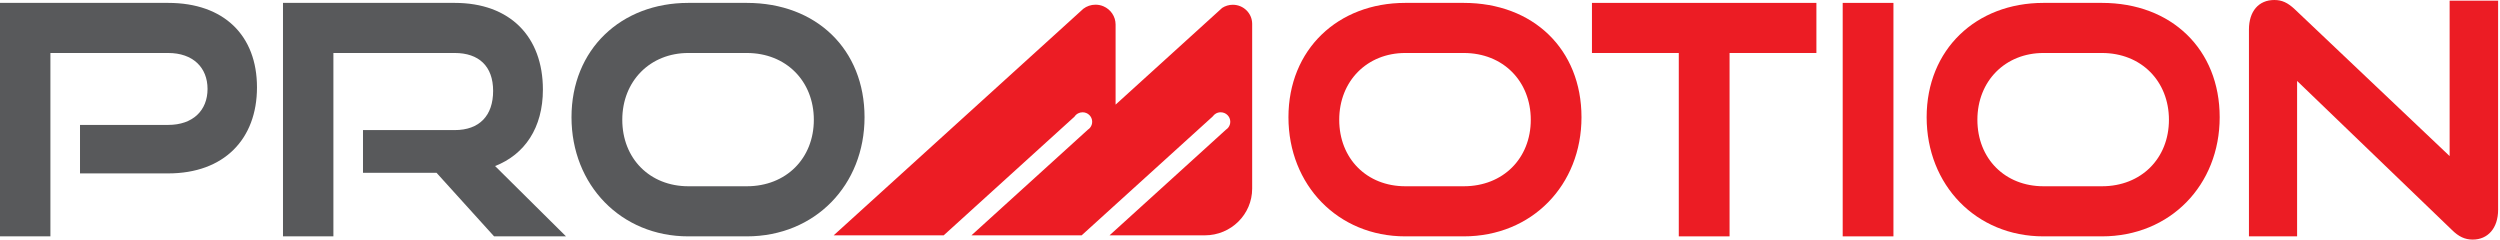 <svg width="292" height="28" viewBox="0 0 292 28" fill="none" xmlns="http://www.w3.org/2000/svg">
<path d="M9.345 20.254V14.59H19.644C22.529 14.59 24.241 12.901 24.241 10.39C24.241 7.879 22.529 6.189 19.644 6.189H5.888V27.607H0V0.338H19.644C26.177 0.338 30.016 4.162 30.016 10.202C30.016 16.241 26.177 20.254 19.644 20.254H9.345Z" fill="#58595B"/>
<path d="M57.709 27.607L50.985 20.181H42.398V15.194H53.113C56.002 15.194 57.597 13.504 57.597 10.617C57.597 7.729 55.924 6.189 53.113 6.189H38.941V27.607H33.053V0.338H53.113C59.572 0.338 63.411 4.277 63.411 10.467C63.411 14.932 61.284 18.042 57.826 19.394L66.11 27.607H57.714H57.709Z" fill="#58595B"/>
<path d="M80.39 27.607C72.527 27.607 66.751 21.605 66.751 13.692C66.751 5.779 72.527 0.338 80.39 0.338H87.227C95.359 0.338 100.978 5.775 100.978 13.692C100.978 21.61 95.203 27.607 87.227 27.607H80.39ZM87.231 21.755C91.828 21.755 95.056 18.491 95.056 13.992C95.056 9.492 91.828 6.189 87.231 6.189H80.395C75.949 6.189 72.683 9.453 72.683 13.992C72.683 18.53 75.91 21.755 80.395 21.755H87.231Z" fill="#58595B"/>
<path d="M164.129 27.607C156.266 27.607 150.491 21.605 150.491 13.692C150.491 5.779 156.266 0.338 164.129 0.338H170.966C179.098 0.338 184.718 5.775 184.718 13.692C184.718 21.61 178.942 27.607 170.966 27.607H164.129ZM170.971 21.755C175.567 21.755 178.795 18.491 178.795 13.992C178.795 9.492 175.567 6.189 170.971 6.189H164.134C159.689 6.189 156.422 9.453 156.422 13.992C156.422 18.53 159.65 21.755 164.134 21.755H170.971Z" fill="#EC1C24"/>
<path d="M196.082 27.607V6.189H185.94V0.338H212.156V6.189H202.013V27.607H196.086H196.082Z" fill="#EC1C24"/>
<path d="M215.227 27.607V0.338H221.154V27.607H215.227Z" fill="#EC1C24"/>
<path d="M238.671 27.607C230.807 27.607 225.032 21.605 225.032 13.692C225.032 5.779 230.807 0.338 238.671 0.338H245.508C253.64 0.338 259.259 5.775 259.259 13.692C259.259 21.61 253.484 27.607 245.508 27.607H238.671ZM245.508 21.755C250.104 21.755 253.332 18.491 253.332 13.992C253.332 9.492 250.104 6.189 245.508 6.189H238.671C234.226 6.189 230.959 9.453 230.959 13.992C230.959 18.53 234.187 21.755 238.671 21.755H245.508Z" fill="#EC1C24"/>
<path d="M268.301 9.453V27.607H262.677V3.452C262.677 1.313 263.817 0 265.641 0C266.516 0 267.196 0.299 268.032 1.086L286.116 18.23V0.077H291.779V24.497C291.779 26.674 290.562 27.983 288.816 27.983C287.906 27.983 287.182 27.645 286.385 26.858L268.301 9.453Z" fill="#EC1C24"/>
<path d="M97.356 27.487H110.224L125.501 13.624C125.605 13.466 125.748 13.333 125.921 13.243C126.077 13.162 126.254 13.115 126.445 13.115C127.065 13.115 127.567 13.611 127.567 14.223C127.567 14.483 127.476 14.727 127.32 14.916C127.251 15.001 127.169 15.078 127.073 15.138L113.469 27.483H126.341L130.292 23.898L141.644 13.602C141.743 13.461 141.873 13.341 142.025 13.256C142.185 13.166 142.376 13.115 142.575 13.115C143.195 13.115 143.697 13.611 143.697 14.223C143.697 14.479 143.606 14.719 143.455 14.907C143.381 15.001 143.294 15.078 143.195 15.142L141.557 16.631L135.214 22.388L130.297 26.85L129.595 27.487H140.725C143.78 27.487 146.253 25.044 146.253 22.029V2.789C146.253 1.553 145.24 0.556 143.992 0.556C143.533 0.556 143.104 0.693 142.748 0.924L142.211 1.412L130.301 12.221V2.866C130.301 1.912 129.716 1.091 128.884 0.736C128.598 0.612 128.286 0.548 127.957 0.548C127.424 0.548 126.93 0.723 126.536 1.022L126.22 1.309L109.756 16.25L100.961 24.232L97.369 27.491L97.356 27.487Z" fill="#EC1C24"/>
</svg>
